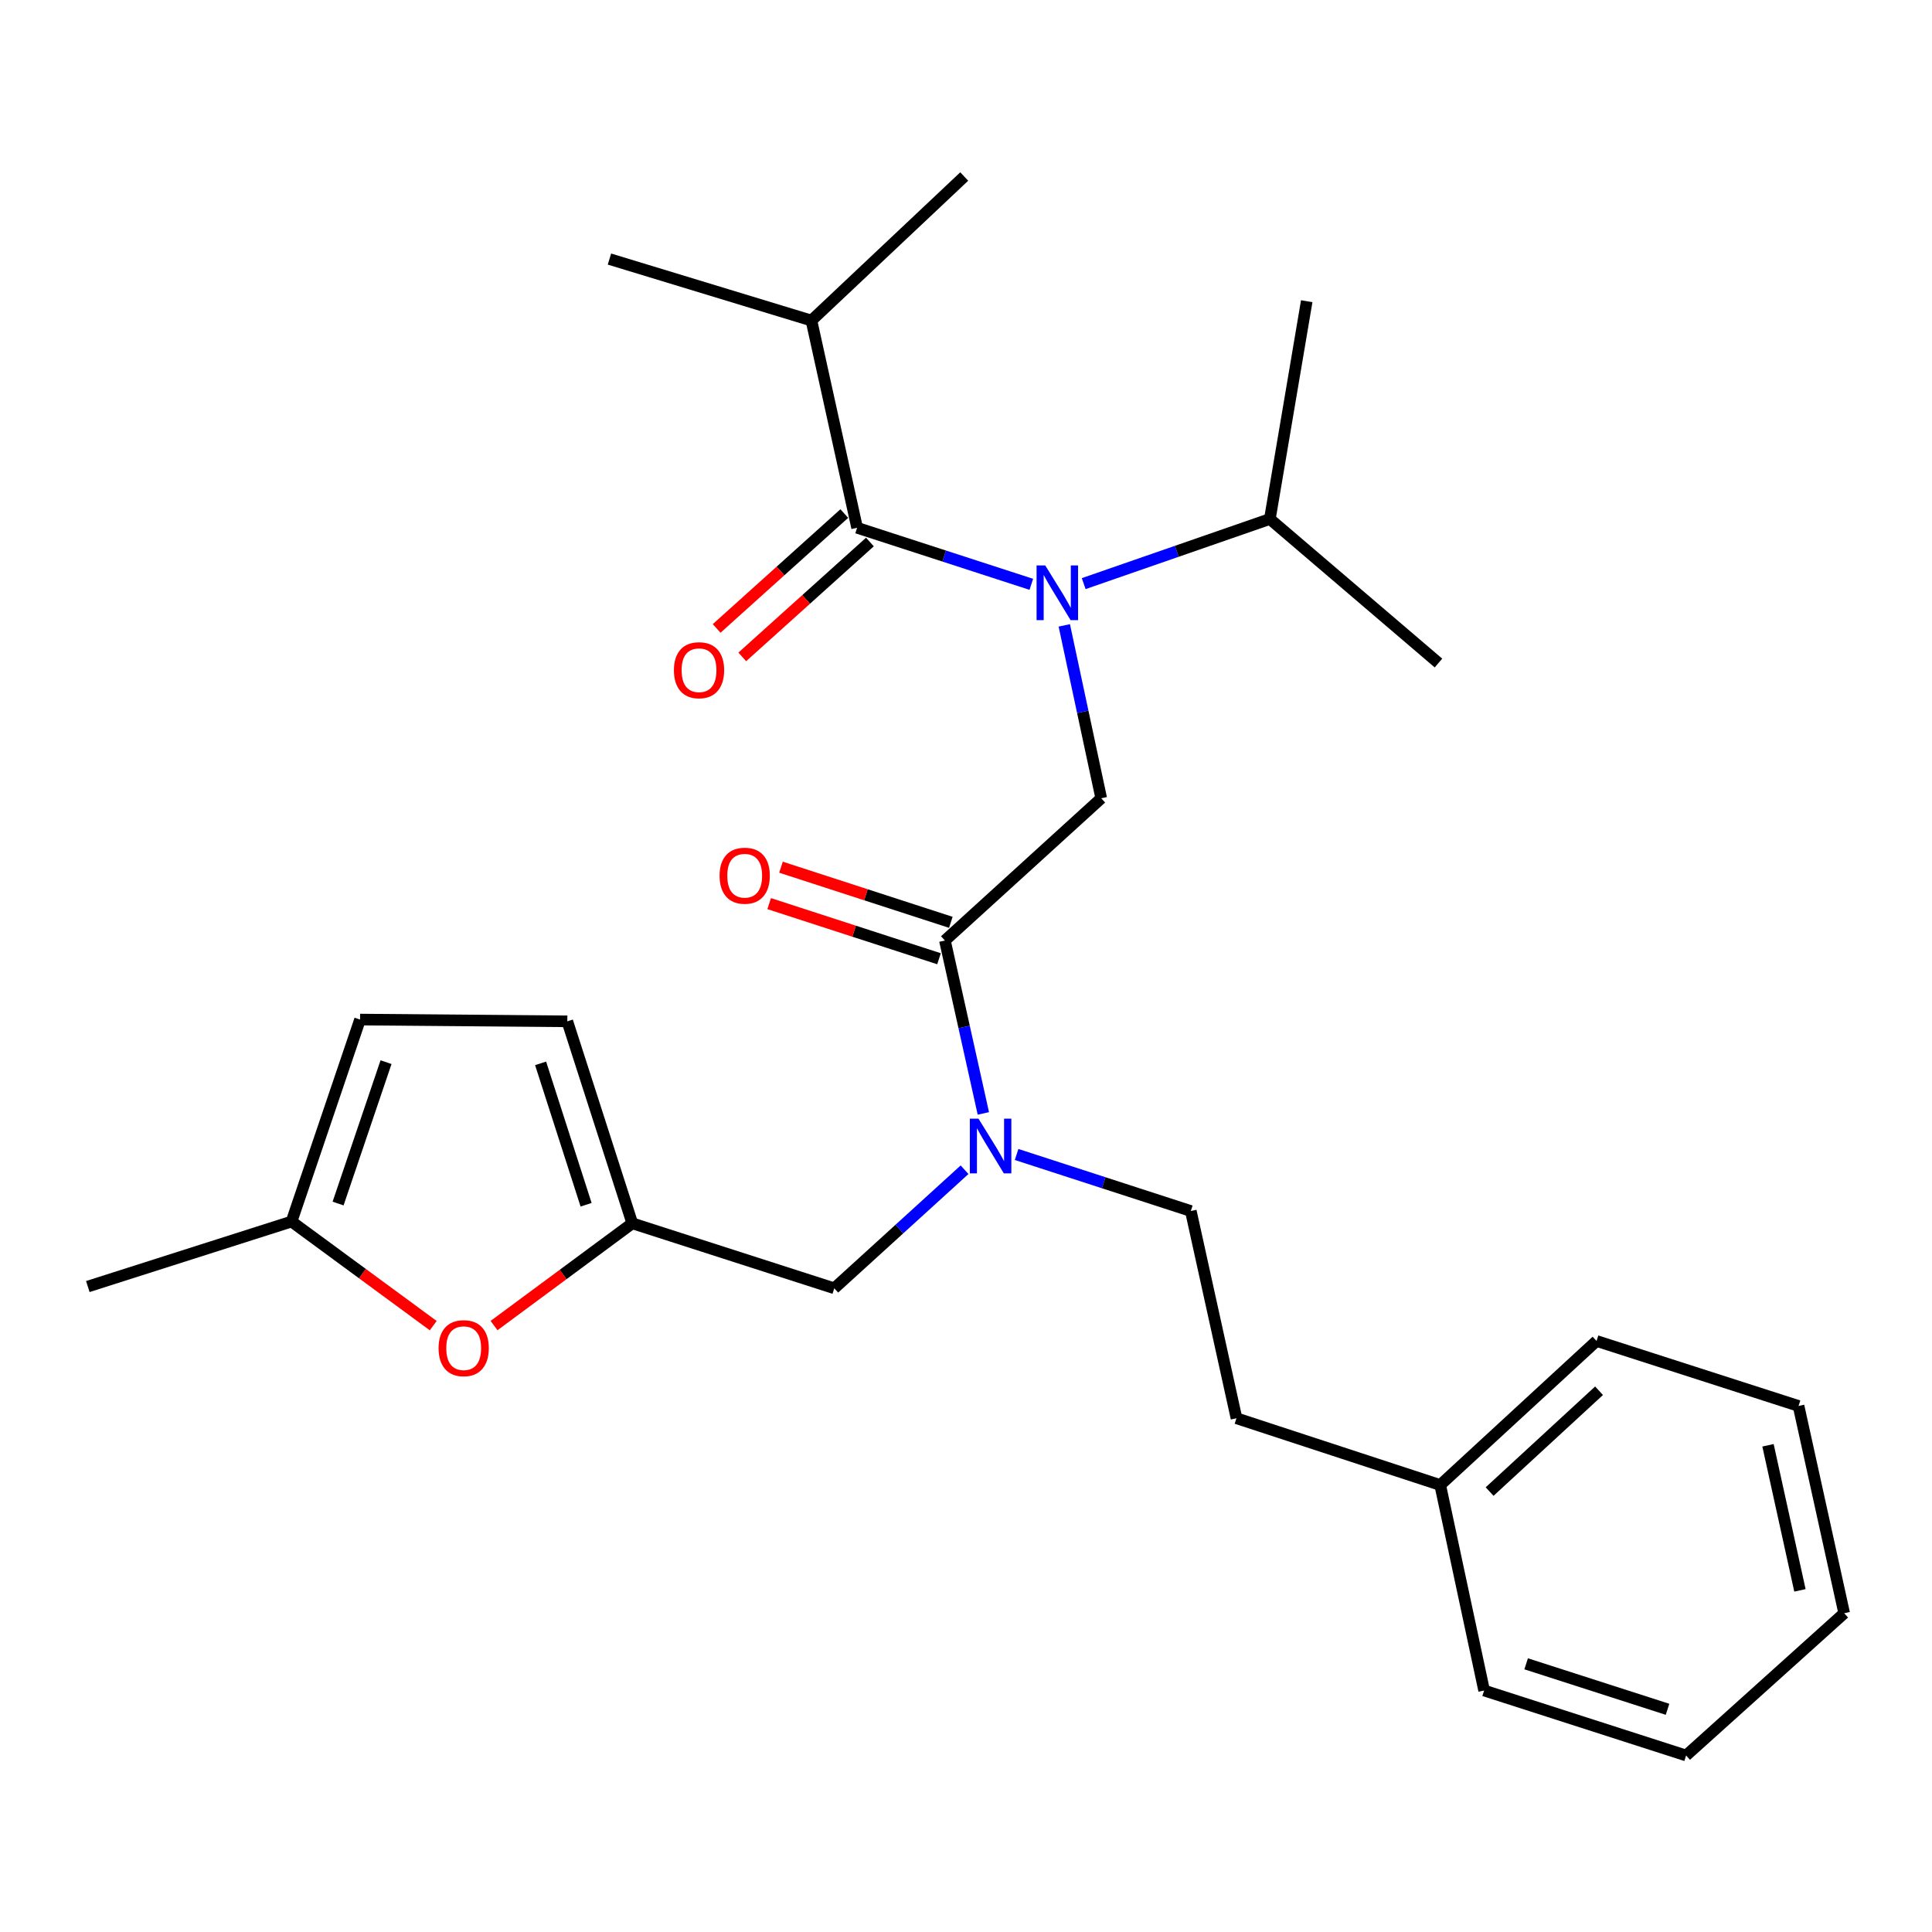 <?xml version='1.0' encoding='iso-8859-1'?>
<svg version='1.1' baseProfile='full'
              xmlns='http://www.w3.org/2000/svg'
                      xmlns:rdkit='http://www.rdkit.org/xml'
                      xmlns:xlink='http://www.w3.org/1999/xlink'
                  xml:space='preserve'
width='1000px' height='1000px' viewBox='0 0 1000 1000'>
<!-- END OF HEADER -->
<rect style='opacity:1.0;fill:#FFFFFF;stroke:none' width='1000' height='1000' x='0' y='0'> </rect>
<path class='bond-0' d='M 419.996,165.912 L 499.086,91.358' style='fill:none;fill-rule:evenodd;stroke:#000000;stroke-width:6px;stroke-linecap:butt;stroke-linejoin:miter;stroke-opacity:1' />
<path class='bond-1' d='M 419.996,165.912 L 315.449,134.091' style='fill:none;fill-rule:evenodd;stroke:#000000;stroke-width:6px;stroke-linecap:butt;stroke-linejoin:miter;stroke-opacity:1' />
<path class='bond-2' d='M 419.996,165.912 L 443.636,273.179' style='fill:none;fill-rule:evenodd;stroke:#000000;stroke-width:6px;stroke-linecap:butt;stroke-linejoin:miter;stroke-opacity:1' />
<path class='bond-3' d='M 489.088,486.82 L 499.032,531.56' style='fill:none;fill-rule:evenodd;stroke:#000000;stroke-width:6px;stroke-linecap:butt;stroke-linejoin:miter;stroke-opacity:1' />
<path class='bond-3' d='M 499.032,531.56 L 508.976,576.3' style='fill:none;fill-rule:evenodd;stroke:#0000FF;stroke-width:6px;stroke-linecap:butt;stroke-linejoin:miter;stroke-opacity:1' />
<path class='bond-4' d='M 489.088,486.82 L 569.995,413.18' style='fill:none;fill-rule:evenodd;stroke:#000000;stroke-width:6px;stroke-linecap:butt;stroke-linejoin:miter;stroke-opacity:1' />
<path class='bond-5' d='M 492.148,477.395 L 448.193,463.128' style='fill:none;fill-rule:evenodd;stroke:#000000;stroke-width:6px;stroke-linecap:butt;stroke-linejoin:miter;stroke-opacity:1' />
<path class='bond-5' d='M 448.193,463.128 L 404.239,448.86' style='fill:none;fill-rule:evenodd;stroke:#FF0000;stroke-width:6px;stroke-linecap:butt;stroke-linejoin:miter;stroke-opacity:1' />
<path class='bond-5' d='M 486.029,496.246 L 442.074,481.979' style='fill:none;fill-rule:evenodd;stroke:#000000;stroke-width:6px;stroke-linecap:butt;stroke-linejoin:miter;stroke-opacity:1' />
<path class='bond-5' d='M 442.074,481.979 L 398.12,467.712' style='fill:none;fill-rule:evenodd;stroke:#FF0000;stroke-width:6px;stroke-linecap:butt;stroke-linejoin:miter;stroke-opacity:1' />
<path class='bond-6' d='M 569.995,413.18 L 560.435,368.438' style='fill:none;fill-rule:evenodd;stroke:#000000;stroke-width:6px;stroke-linecap:butt;stroke-linejoin:miter;stroke-opacity:1' />
<path class='bond-6' d='M 560.435,368.438 L 550.876,323.696' style='fill:none;fill-rule:evenodd;stroke:#0000FF;stroke-width:6px;stroke-linecap:butt;stroke-linejoin:miter;stroke-opacity:1' />
<path class='bond-7' d='M 533.805,302.446 L 488.721,287.813' style='fill:none;fill-rule:evenodd;stroke:#0000FF;stroke-width:6px;stroke-linecap:butt;stroke-linejoin:miter;stroke-opacity:1' />
<path class='bond-7' d='M 488.721,287.813 L 443.636,273.179' style='fill:none;fill-rule:evenodd;stroke:#000000;stroke-width:6px;stroke-linecap:butt;stroke-linejoin:miter;stroke-opacity:1' />
<path class='bond-8' d='M 560.92,302.078 L 609.099,285.355' style='fill:none;fill-rule:evenodd;stroke:#0000FF;stroke-width:6px;stroke-linecap:butt;stroke-linejoin:miter;stroke-opacity:1' />
<path class='bond-8' d='M 609.099,285.355 L 657.277,268.631' style='fill:none;fill-rule:evenodd;stroke:#000000;stroke-width:6px;stroke-linecap:butt;stroke-linejoin:miter;stroke-opacity:1' />
<path class='bond-9' d='M 437.007,265.813 L 403.972,295.544' style='fill:none;fill-rule:evenodd;stroke:#000000;stroke-width:6px;stroke-linecap:butt;stroke-linejoin:miter;stroke-opacity:1' />
<path class='bond-9' d='M 403.972,295.544 L 370.938,325.276' style='fill:none;fill-rule:evenodd;stroke:#FF0000;stroke-width:6px;stroke-linecap:butt;stroke-linejoin:miter;stroke-opacity:1' />
<path class='bond-9' d='M 450.265,280.544 L 417.231,310.276' style='fill:none;fill-rule:evenodd;stroke:#000000;stroke-width:6px;stroke-linecap:butt;stroke-linejoin:miter;stroke-opacity:1' />
<path class='bond-9' d='M 417.231,310.276 L 384.196,340.007' style='fill:none;fill-rule:evenodd;stroke:#FF0000;stroke-width:6px;stroke-linecap:butt;stroke-linejoin:miter;stroke-opacity:1' />
<path class='bond-10' d='M 657.277,268.631 L 676.359,155.903' style='fill:none;fill-rule:evenodd;stroke:#000000;stroke-width:6px;stroke-linecap:butt;stroke-linejoin:miter;stroke-opacity:1' />
<path class='bond-11' d='M 657.277,268.631 L 744.549,343.185' style='fill:none;fill-rule:evenodd;stroke:#000000;stroke-width:6px;stroke-linecap:butt;stroke-linejoin:miter;stroke-opacity:1' />
<path class='bond-12' d='M 431.821,666.824 L 327.274,633.186' style='fill:none;fill-rule:evenodd;stroke:#000000;stroke-width:6px;stroke-linecap:butt;stroke-linejoin:miter;stroke-opacity:1' />
<path class='bond-13' d='M 431.821,666.824 L 465.537,636.136' style='fill:none;fill-rule:evenodd;stroke:#000000;stroke-width:6px;stroke-linecap:butt;stroke-linejoin:miter;stroke-opacity:1' />
<path class='bond-13' d='M 465.537,636.136 L 499.253,605.449' style='fill:none;fill-rule:evenodd;stroke:#0000FF;stroke-width:6px;stroke-linecap:butt;stroke-linejoin:miter;stroke-opacity:1' />
<path class='bond-14' d='M 526.192,597.554 L 571.277,612.188' style='fill:none;fill-rule:evenodd;stroke:#0000FF;stroke-width:6px;stroke-linecap:butt;stroke-linejoin:miter;stroke-opacity:1' />
<path class='bond-14' d='M 571.277,612.188 L 616.362,626.822' style='fill:none;fill-rule:evenodd;stroke:#000000;stroke-width:6px;stroke-linecap:butt;stroke-linejoin:miter;stroke-opacity:1' />
<path class='bond-15' d='M 224.239,686.149 L 187.572,659.211' style='fill:none;fill-rule:evenodd;stroke:#FF0000;stroke-width:6px;stroke-linecap:butt;stroke-linejoin:miter;stroke-opacity:1' />
<path class='bond-15' d='M 187.572,659.211 L 150.904,632.272' style='fill:none;fill-rule:evenodd;stroke:#000000;stroke-width:6px;stroke-linecap:butt;stroke-linejoin:miter;stroke-opacity:1' />
<path class='bond-16' d='M 255.717,686.109 L 291.496,659.648' style='fill:none;fill-rule:evenodd;stroke:#FF0000;stroke-width:6px;stroke-linecap:butt;stroke-linejoin:miter;stroke-opacity:1' />
<path class='bond-16' d='M 291.496,659.648 L 327.274,633.186' style='fill:none;fill-rule:evenodd;stroke:#000000;stroke-width:6px;stroke-linecap:butt;stroke-linejoin:miter;stroke-opacity:1' />
<path class='bond-17' d='M 150.904,632.272 L 186.359,527.725' style='fill:none;fill-rule:evenodd;stroke:#000000;stroke-width:6px;stroke-linecap:butt;stroke-linejoin:miter;stroke-opacity:1' />
<path class='bond-17' d='M 174.992,622.955 L 199.81,549.772' style='fill:none;fill-rule:evenodd;stroke:#000000;stroke-width:6px;stroke-linecap:butt;stroke-linejoin:miter;stroke-opacity:1' />
<path class='bond-18' d='M 150.904,632.272 L 45.455,665.91' style='fill:none;fill-rule:evenodd;stroke:#000000;stroke-width:6px;stroke-linecap:butt;stroke-linejoin:miter;stroke-opacity:1' />
<path class='bond-19' d='M 186.359,527.725 L 293.637,528.639' style='fill:none;fill-rule:evenodd;stroke:#000000;stroke-width:6px;stroke-linecap:butt;stroke-linejoin:miter;stroke-opacity:1' />
<path class='bond-20' d='M 293.637,528.639 L 327.274,633.186' style='fill:none;fill-rule:evenodd;stroke:#000000;stroke-width:6px;stroke-linecap:butt;stroke-linejoin:miter;stroke-opacity:1' />
<path class='bond-20' d='M 279.816,550.391 L 303.362,623.574' style='fill:none;fill-rule:evenodd;stroke:#000000;stroke-width:6px;stroke-linecap:butt;stroke-linejoin:miter;stroke-opacity:1' />
<path class='bond-21' d='M 745.451,768.64 L 640.002,734.088' style='fill:none;fill-rule:evenodd;stroke:#000000;stroke-width:6px;stroke-linecap:butt;stroke-linejoin:miter;stroke-opacity:1' />
<path class='bond-22' d='M 745.451,768.64 L 826.369,694.086' style='fill:none;fill-rule:evenodd;stroke:#000000;stroke-width:6px;stroke-linecap:butt;stroke-linejoin:miter;stroke-opacity:1' />
<path class='bond-22' d='M 771.019,772.033 L 827.661,719.845' style='fill:none;fill-rule:evenodd;stroke:#000000;stroke-width:6px;stroke-linecap:butt;stroke-linejoin:miter;stroke-opacity:1' />
<path class='bond-23' d='M 745.451,768.64 L 768.178,875.004' style='fill:none;fill-rule:evenodd;stroke:#000000;stroke-width:6px;stroke-linecap:butt;stroke-linejoin:miter;stroke-opacity:1' />
<path class='bond-24' d='M 616.362,626.822 L 640.002,734.088' style='fill:none;fill-rule:evenodd;stroke:#000000;stroke-width:6px;stroke-linecap:butt;stroke-linejoin:miter;stroke-opacity:1' />
<path class='bond-25' d='M 826.369,694.086 L 930.927,727.724' style='fill:none;fill-rule:evenodd;stroke:#000000;stroke-width:6px;stroke-linecap:butt;stroke-linejoin:miter;stroke-opacity:1' />
<path class='bond-26' d='M 768.178,875.004 L 872.725,908.642' style='fill:none;fill-rule:evenodd;stroke:#000000;stroke-width:6px;stroke-linecap:butt;stroke-linejoin:miter;stroke-opacity:1' />
<path class='bond-26' d='M 789.93,861.183 L 863.113,884.729' style='fill:none;fill-rule:evenodd;stroke:#000000;stroke-width:6px;stroke-linecap:butt;stroke-linejoin:miter;stroke-opacity:1' />
<path class='bond-27' d='M 930.927,727.724 L 954.545,835.002' style='fill:none;fill-rule:evenodd;stroke:#000000;stroke-width:6px;stroke-linecap:butt;stroke-linejoin:miter;stroke-opacity:1' />
<path class='bond-27' d='M 915.114,748.077 L 931.647,823.172' style='fill:none;fill-rule:evenodd;stroke:#000000;stroke-width:6px;stroke-linecap:butt;stroke-linejoin:miter;stroke-opacity:1' />
<path class='bond-28' d='M 872.725,908.642 L 954.545,835.002' style='fill:none;fill-rule:evenodd;stroke:#000000;stroke-width:6px;stroke-linecap:butt;stroke-linejoin:miter;stroke-opacity:1' />
<path  class='atom-3' d='M 372.455 453.262
Q 372.455 446.462, 375.815 442.662
Q 379.175 438.862, 385.455 438.862
Q 391.735 438.862, 395.095 442.662
Q 398.455 446.462, 398.455 453.262
Q 398.455 460.142, 395.055 464.062
Q 391.655 467.942, 385.455 467.942
Q 379.215 467.942, 375.815 464.062
Q 372.455 460.182, 372.455 453.262
M 385.455 464.742
Q 389.775 464.742, 392.095 461.862
Q 394.455 458.942, 394.455 453.262
Q 394.455 447.702, 392.095 444.902
Q 389.775 442.062, 385.455 442.062
Q 381.135 442.062, 378.775 444.862
Q 376.455 447.662, 376.455 453.262
Q 376.455 458.982, 378.775 461.862
Q 381.135 464.742, 385.455 464.742
' fill='#FF0000'/>
<path  class='atom-4' d='M 541.009 292.657
L 550.289 307.657
Q 551.209 309.137, 552.689 311.817
Q 554.169 314.497, 554.249 314.657
L 554.249 292.657
L 558.009 292.657
L 558.009 320.977
L 554.129 320.977
L 544.169 304.577
Q 543.009 302.657, 541.769 300.457
Q 540.569 298.257, 540.209 297.577
L 540.209 320.977
L 536.529 320.977
L 536.529 292.657
L 541.009 292.657
' fill='#0000FF'/>
<path  class='atom-6' d='M 348.815 346.899
Q 348.815 340.099, 352.175 336.299
Q 355.535 332.499, 361.815 332.499
Q 368.095 332.499, 371.455 336.299
Q 374.815 340.099, 374.815 346.899
Q 374.815 353.779, 371.415 357.699
Q 368.015 361.579, 361.815 361.579
Q 355.575 361.579, 352.175 357.699
Q 348.815 353.819, 348.815 346.899
M 361.815 358.379
Q 366.135 358.379, 368.455 355.499
Q 370.815 352.579, 370.815 346.899
Q 370.815 341.339, 368.455 338.539
Q 366.135 335.699, 361.815 335.699
Q 357.495 335.699, 355.135 338.499
Q 352.815 341.299, 352.815 346.899
Q 352.815 352.619, 355.135 355.499
Q 357.495 358.379, 361.815 358.379
' fill='#FF0000'/>
<path  class='atom-11' d='M 506.468 579.024
L 515.748 594.024
Q 516.668 595.504, 518.148 598.184
Q 519.628 600.864, 519.708 601.024
L 519.708 579.024
L 523.468 579.024
L 523.468 607.344
L 519.588 607.344
L 509.628 590.944
Q 508.468 589.024, 507.228 586.824
Q 506.028 584.624, 505.668 583.944
L 505.668 607.344
L 501.988 607.344
L 501.988 579.024
L 506.468 579.024
' fill='#0000FF'/>
<path  class='atom-14' d='M 227.003 697.811
Q 227.003 691.011, 230.363 687.211
Q 233.723 683.411, 240.003 683.411
Q 246.283 683.411, 249.643 687.211
Q 253.003 691.011, 253.003 697.811
Q 253.003 704.691, 249.603 708.611
Q 246.203 712.491, 240.003 712.491
Q 233.763 712.491, 230.363 708.611
Q 227.003 704.731, 227.003 697.811
M 240.003 709.291
Q 244.323 709.291, 246.643 706.411
Q 249.003 703.491, 249.003 697.811
Q 249.003 692.251, 246.643 689.451
Q 244.323 686.611, 240.003 686.611
Q 235.683 686.611, 233.323 689.411
Q 231.003 692.211, 231.003 697.811
Q 231.003 703.531, 233.323 706.411
Q 235.683 709.291, 240.003 709.291
' fill='#FF0000'/>
</svg>
